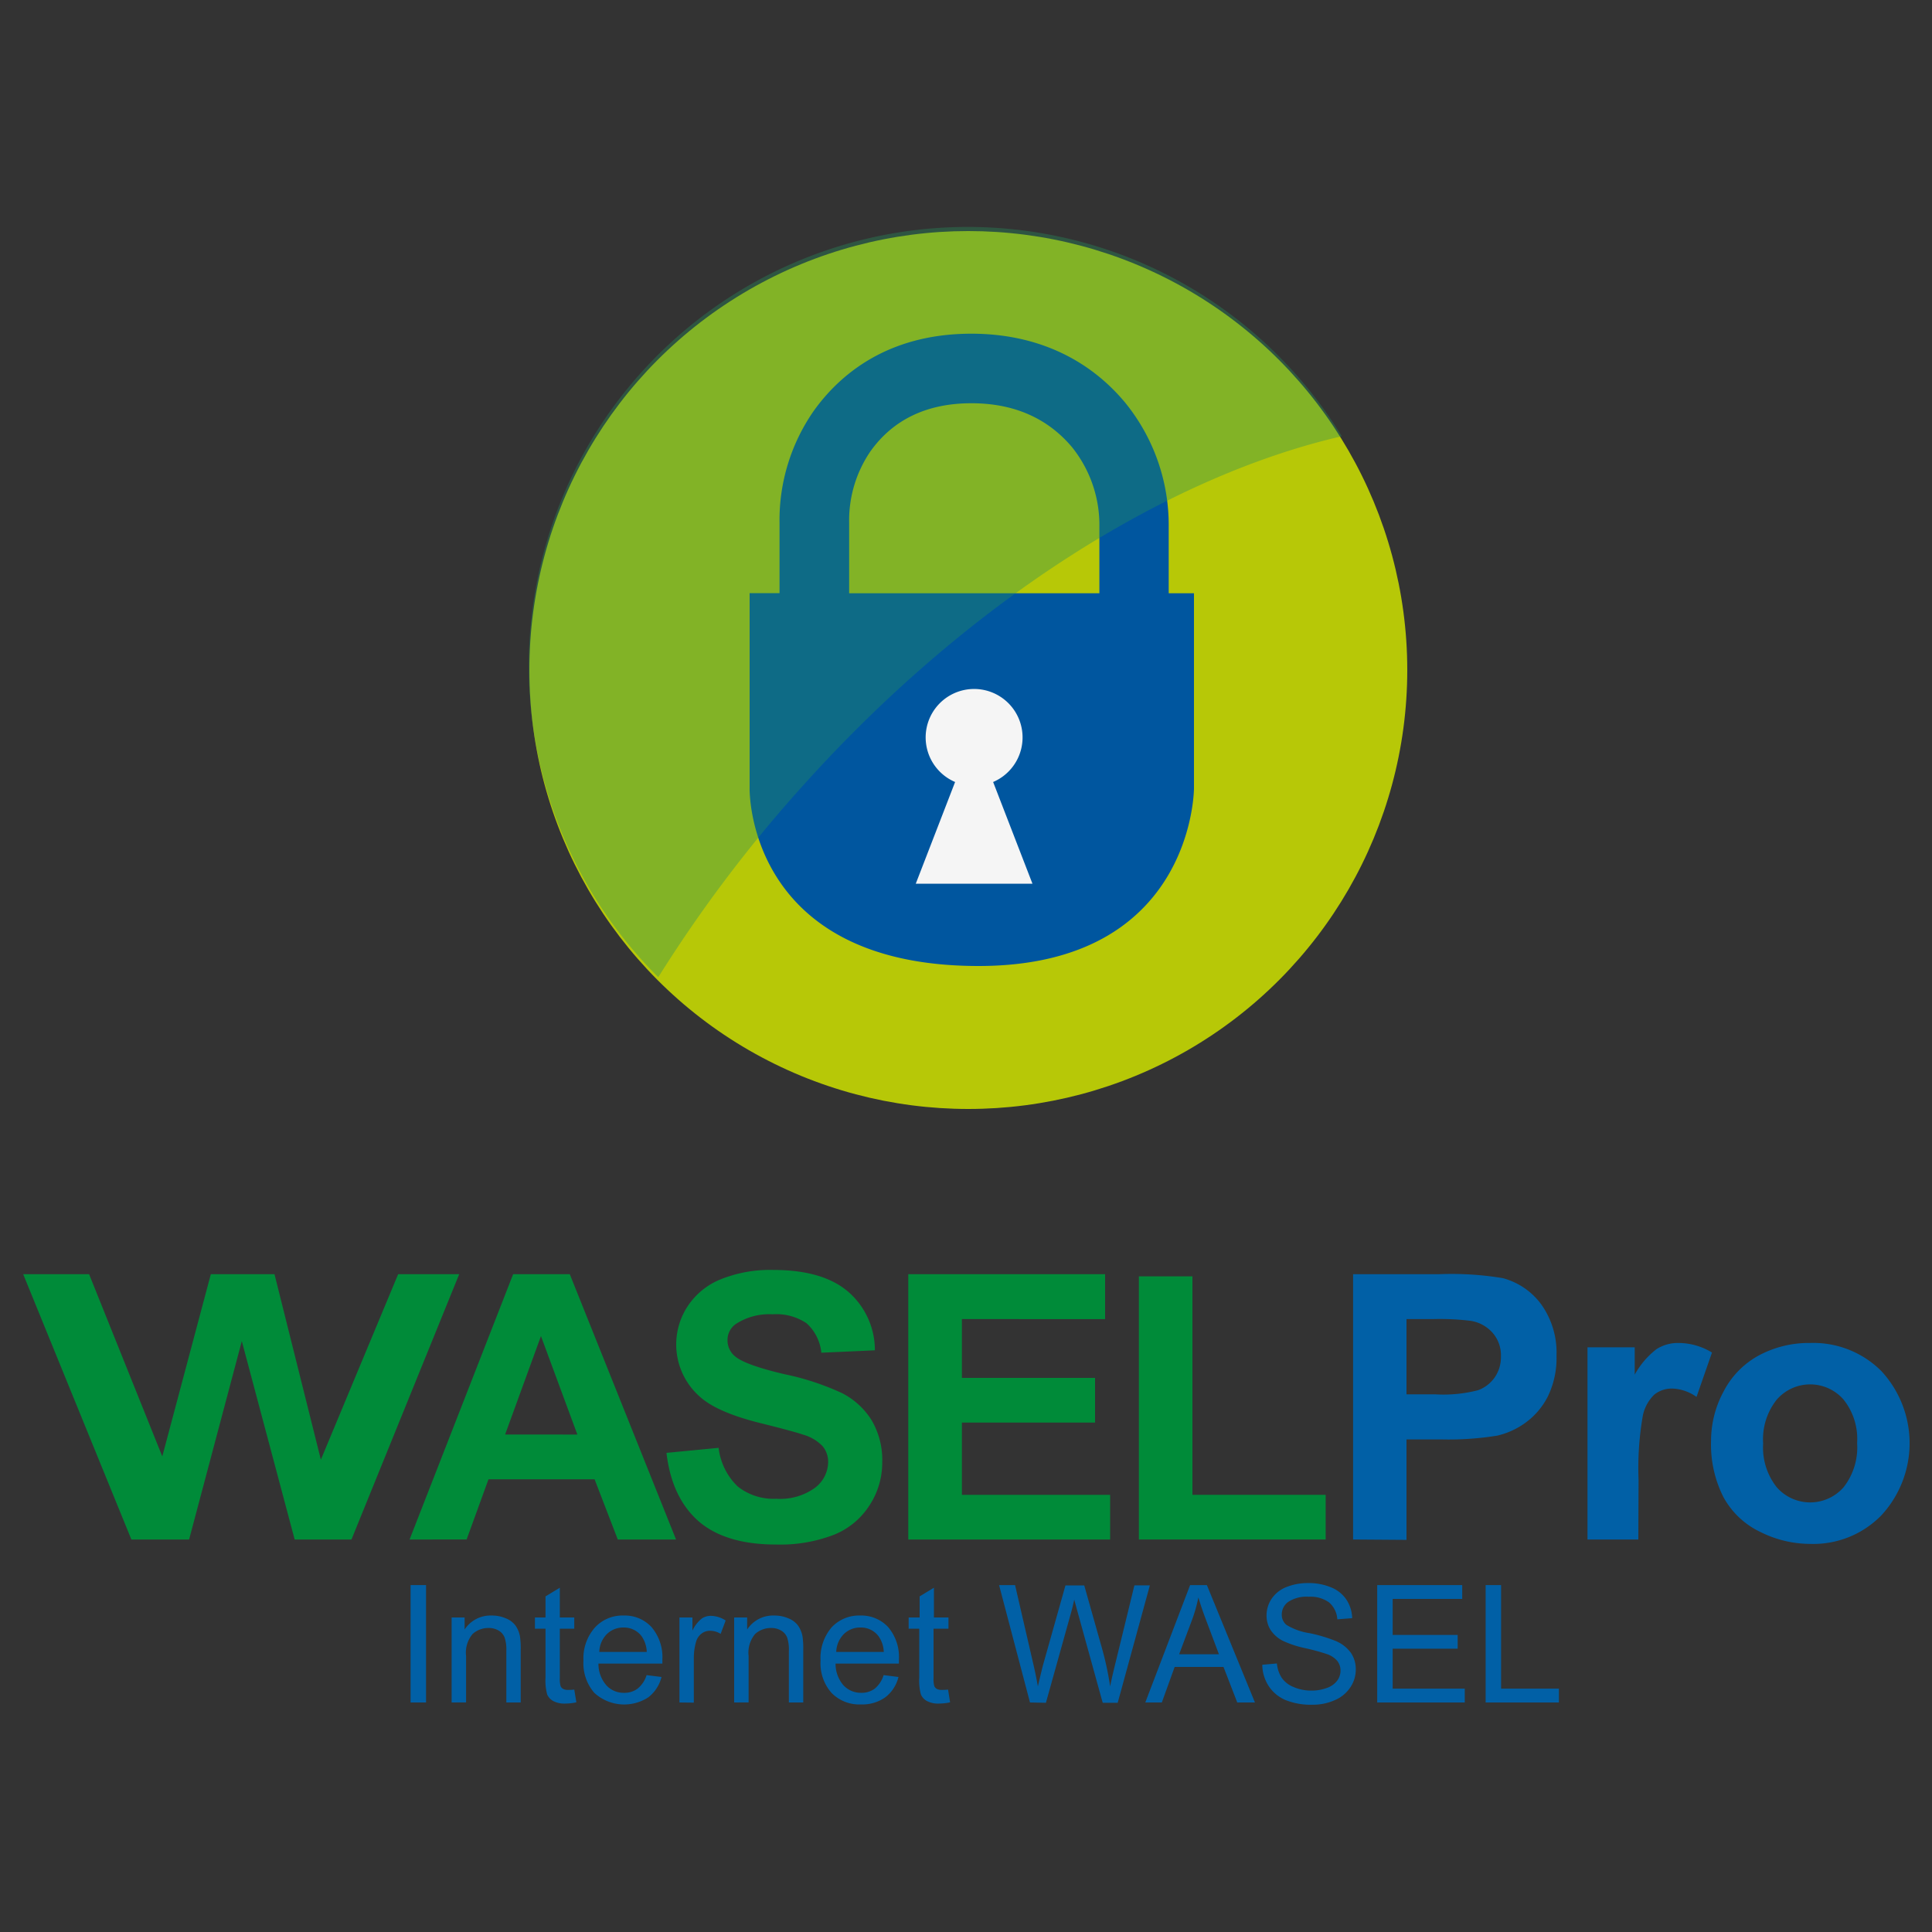 <svg xmlns="http://www.w3.org/2000/svg" viewBox="0 0 250 250"><rect x="0" y="0" width="250" height="250" fill="#333333" stroke="none"/><g style="isolation:isolate"><g id="Capa_1" data-name="Capa 1"><path d="M17,199.21l-14-34.33h8.53L21,188.46l6.28-23.58h8.24l6,24,10-24h7.9L45.48,199.21H38.13l-6.84-25.67-6.82,25.67Z" style="fill:#008b39"/><path d="M87.48,199.21H79.94l-3-7.79H63.21l-2.83,7.79H53L66.4,164.88h7.33ZM74.71,185.63,70,172.89l-4.64,12.74Z" style="fill:#008b39"/><path d="M86.24,188l6.75-.65a8.24,8.24,0,0,0,2.47,5,7.48,7.48,0,0,0,5,1.59,7.68,7.68,0,0,0,5-1.42,4.22,4.22,0,0,0,1.7-3.31,3.13,3.13,0,0,0-.72-2.08,5.62,5.62,0,0,0-2.49-1.48q-1.22-.42-5.55-1.5c-3.72-.92-6.33-2.06-7.82-3.4A9,9,0,0,1,89,169a9.26,9.26,0,0,1,4.29-3.47,17.08,17.08,0,0,1,6.75-1.2q6.46,0,9.74,2.84a10,10,0,0,1,3.43,7.56l-6.93.31a5.92,5.92,0,0,0-1.91-3.81,7,7,0,0,0-4.4-1.16,7.91,7.91,0,0,0-4.73,1.24,2.51,2.51,0,0,0-1.1,2.13,2.67,2.67,0,0,0,1,2.09c.88.73,3,1.5,6.37,2.29a33.89,33.89,0,0,1,7.49,2.47,9.76,9.76,0,0,1,3.79,3.49,10.16,10.16,0,0,1,1.37,5.47,10.06,10.06,0,0,1-1.64,5.53,9.77,9.77,0,0,1-4.64,3.83,19.3,19.3,0,0,1-7.47,1.25q-6.51,0-10-3C88.08,194.81,86.7,191.88,86.24,188Z" style="fill:#008b39"/><path d="M117.53,199.21V164.88H143v5.81H124.47v7.61H141.7v5.78H124.47v9.35h19.18v5.78Z" style="fill:#008b39"/><path d="M147.37,199.21V165.16h6.93v28.27h17.24v5.78Z" style="fill:#008b39"/><path d="M175.09,199.21V164.88h11.13a40.67,40.67,0,0,1,8.24.51,9.07,9.07,0,0,1,4.95,3.36,10.73,10.73,0,0,1,2,6.69,11.28,11.28,0,0,1-1.15,5.32,9.5,9.5,0,0,1-2.92,3.38,10.1,10.1,0,0,1-3.59,1.63,39.44,39.44,0,0,1-7.19.49H182v13ZM182,170.69v9.74h3.79a17.89,17.89,0,0,0,5.48-.54,4.54,4.54,0,0,0,2.17-1.69,4.61,4.61,0,0,0,.78-2.67,4.41,4.41,0,0,0-1.1-3.09,4.77,4.77,0,0,0-2.78-1.52,33.09,33.09,0,0,0-5-.23Z" style="fill:#0160a6"/><path d="M212,199.21h-6.58V174.34h6.11v3.54a10.67,10.67,0,0,1,2.83-3.31,5.17,5.17,0,0,1,2.84-.79,8.32,8.32,0,0,1,4.33,1.24l-2,5.74a5.77,5.77,0,0,0-3.09-1.08,3.64,3.64,0,0,0-2.35.76,5.26,5.26,0,0,0-1.51,2.75,39.64,39.64,0,0,0-.55,8.34Z" style="fill:#0160a6"/><path d="M221.41,186.43a13.4,13.4,0,0,1,1.61-6.35,11.09,11.09,0,0,1,4.58-4.69,13.68,13.68,0,0,1,6.62-1.61,12.44,12.44,0,0,1,9.25,3.66,13.75,13.75,0,0,1,0,18.62,12.28,12.28,0,0,1-9.17,3.72,14.45,14.45,0,0,1-6.52-1.55A10.61,10.61,0,0,1,223,193.7,15.08,15.08,0,0,1,221.41,186.43Zm6.74.35a8.28,8.28,0,0,0,1.76,5.67,5.75,5.75,0,0,0,8.65,0,8.35,8.35,0,0,0,1.75-5.72,8.16,8.16,0,0,0-1.75-5.62,5.73,5.73,0,0,0-8.65,0A8.24,8.24,0,0,0,228.15,186.78Z" style="fill:#0160a6"/><path d="M53.13,220.3V205.11h2V220.3Z" style="fill:#0160a6"/><path d="M58.44,220.3v-11h1.68v1.56a4,4,0,0,1,3.5-1.81,4.53,4.53,0,0,1,1.83.36,2.86,2.86,0,0,1,1.25.93,3.58,3.58,0,0,1,.58,1.38,10.71,10.71,0,0,1,.1,1.81v6.77H65.52v-6.69a4.94,4.94,0,0,0-.22-1.71,1.81,1.81,0,0,0-.77-.9,2.49,2.49,0,0,0-1.3-.34,3.07,3.07,0,0,0-2.06.76,3.75,3.75,0,0,0-.86,2.87v6Z" style="fill:#0160a6"/><path d="M74.31,218.63l.27,1.65a6.83,6.83,0,0,1-1.4.16,3.13,3.13,0,0,1-1.58-.32,1.83,1.83,0,0,1-.79-.84,6.79,6.79,0,0,1-.22-2.2v-6.33H69.22V209.3h1.37v-2.73l1.85-1.12v3.85h1.87v1.45H72.44v6.43a3.18,3.18,0,0,0,.1,1,.74.74,0,0,0,.32.36,1.25,1.25,0,0,0,.64.13A5.63,5.63,0,0,0,74.31,218.63Z" style="fill:#0160a6"/><path d="M83.67,216.76l1.93.24a4.79,4.79,0,0,1-1.69,2.62,5.72,5.72,0,0,1-7-.56,5.82,5.82,0,0,1-1.41-4.17A6,6,0,0,1,77,210.58a4.84,4.84,0,0,1,3.71-1.53,4.69,4.69,0,0,1,3.6,1.5,6,6,0,0,1,1.4,4.23c0,.11,0,.27,0,.49H77.44a4.21,4.21,0,0,0,1,2.78,3,3,0,0,0,2.3,1,2.84,2.84,0,0,0,1.75-.53A3.62,3.62,0,0,0,83.67,216.76Zm-6.12-3h6.14a3.76,3.76,0,0,0-.7-2.08,2.87,2.87,0,0,0-2.31-1.08,3,3,0,0,0-2.16.86A3.38,3.38,0,0,0,77.55,213.74Z" style="fill:#0160a6"/><path d="M87.92,220.3v-11H89.6V211a4.48,4.48,0,0,1,1.18-1.54,2.05,2.05,0,0,1,1.2-.37,3.65,3.65,0,0,1,1.92.6l-.65,1.73a2.63,2.63,0,0,0-1.36-.4,1.79,1.79,0,0,0-1.1.36,2,2,0,0,0-.7,1,7.55,7.55,0,0,0-.31,2.18v5.76Z" style="fill:#0160a6"/><path d="M95,220.3v-11h1.68v1.56a4,4,0,0,1,3.5-1.81,4.53,4.53,0,0,1,1.83.36,2.86,2.86,0,0,1,1.25.93,3.58,3.58,0,0,1,.58,1.38,10.71,10.71,0,0,1,.1,1.81v6.77h-1.86v-6.69a4.94,4.94,0,0,0-.22-1.71,1.81,1.81,0,0,0-.77-.9,2.49,2.49,0,0,0-1.3-.34,3.07,3.07,0,0,0-2.06.76,3.75,3.75,0,0,0-.86,2.87v6Z" style="fill:#0160a6"/><path d="M114.34,216.76l1.92.24a4.69,4.69,0,0,1-1.69,2.62,5.08,5.08,0,0,1-3.15.93,5,5,0,0,1-3.82-1.49,5.78,5.78,0,0,1-1.42-4.17,6.09,6.09,0,0,1,1.43-4.31,4.84,4.84,0,0,1,3.71-1.53,4.73,4.73,0,0,1,3.61,1.5,6,6,0,0,1,1.39,4.23c0,.11,0,.27,0,.49h-8.2a4.26,4.26,0,0,0,1,2.78,3.08,3.08,0,0,0,2.3,1,2.87,2.87,0,0,0,1.76-.53A3.69,3.69,0,0,0,114.34,216.76Zm-6.13-3h6.15a3.76,3.76,0,0,0-.71-2.08,2.84,2.84,0,0,0-2.31-1.08,3,3,0,0,0-2.16.86A3.43,3.43,0,0,0,108.21,213.74Z" style="fill:#0160a6"/><path d="M122.68,218.63l.26,1.65a6.83,6.83,0,0,1-1.4.16,3.13,3.13,0,0,1-1.58-.32,1.83,1.83,0,0,1-.79-.84,6.79,6.79,0,0,1-.22-2.2v-6.33h-1.37V209.3H119v-2.73l1.85-1.12v3.85h1.88v1.45H120.8v6.43a3.18,3.18,0,0,0,.1,1,.74.74,0,0,0,.32.36,1.25,1.25,0,0,0,.64.13A5.86,5.86,0,0,0,122.68,218.63Z" style="fill:#0160a6"/><path d="M133.28,220.3l-4-15.19h2.07l2.31,10c.24,1,.46,2.08.64,3.11.38-1.63.61-2.56.68-2.81l2.89-10.26h2.43l2.17,7.69a39.87,39.87,0,0,1,1.18,5.38c.2-1,.45-2.07.76-3.31l2.38-9.76h2l-4.16,15.19h-1.94l-3.2-11.57c-.27-1-.43-1.56-.48-1.78-.16.69-.3,1.29-.44,1.78l-3.23,11.57Z" style="fill:#0160a6"/><path d="M148.2,220.3,154,205.11h2.17l6.22,15.19h-2.29l-1.78-4.6H152l-1.66,4.6Zm4.38-6.24h5.15l-1.58-4.2c-.49-1.28-.84-2.33-1.08-3.15a19.35,19.35,0,0,1-.82,2.9Z" style="fill:#0160a6"/><path d="M163.34,215.42l1.89-.17a4.14,4.14,0,0,0,.63,1.87,3.42,3.42,0,0,0,1.53,1.18,5.64,5.64,0,0,0,2.33.46,5.53,5.53,0,0,0,2-.35,2.8,2.8,0,0,0,1.31-.93,2.16,2.16,0,0,0,.43-1.3,2,2,0,0,0-.41-1.25,3.09,3.09,0,0,0-1.37-.9,28,28,0,0,0-2.71-.74,13.42,13.42,0,0,1-2.93-.95,4.19,4.19,0,0,1-1.62-1.41,3.5,3.5,0,0,1-.53-1.89,3.88,3.88,0,0,1,.65-2.15,4.07,4.07,0,0,1,1.91-1.52,7.28,7.28,0,0,1,2.78-.52,7.47,7.47,0,0,1,3,.55,4.3,4.3,0,0,1,2,1.6,4.55,4.55,0,0,1,.74,2.39l-1.92.15a3.14,3.14,0,0,0-1.06-2.18,4.07,4.07,0,0,0-2.64-.74,4.29,4.29,0,0,0-2.66.67,2,2,0,0,0-.83,1.61,1.7,1.7,0,0,0,.59,1.35,8,8,0,0,0,3,1.08,19.83,19.83,0,0,1,3.36,1,4.67,4.67,0,0,1,2,1.55,3.8,3.8,0,0,1,.63,2.16,4.11,4.11,0,0,1-.7,2.29,4.49,4.49,0,0,1-2,1.66,6.91,6.91,0,0,1-2.93.6,8.74,8.74,0,0,1-3.45-.6,4.88,4.88,0,0,1-2.19-1.81A5.13,5.13,0,0,1,163.34,215.42Z" style="fill:#0160a6"/><path d="M178.21,220.3V205.11h11v1.79h-9v4.66h8.41v1.78h-8.41v5.17h9.33v1.79Z" style="fill:#0160a6"/><path d="M192.24,220.3V205.11h2v13.4h7.48v1.79Z" style="fill:#0160a6"/><circle cx="125.3" cy="86.7" r="56.8" style="fill:#b7c807"/><path d="M151.23,76.77V68.18a25.1,25.1,0,0,0-5.66-16.11c-4.86-5.82-11.73-8.89-19.87-8.89-11,0-17.16,5.45-20.41,10a24.73,24.73,0,0,0-4.42,14.43v9.14H97V102s-.52,23,29.62,23c27.88,0,27.88-23,27.88-23V76.77Zm-41.35,0V67.63a15.82,15.82,0,0,1,2.75-9.22c2.94-4.13,7.34-6.23,13.07-6.23,5.46,0,9.82,1.9,13,5.66a16.09,16.09,0,0,1,3.56,10.34v8.59Z" style="fill:#00569f"/><path d="M133.6,114.35l-5.09-13.16a6.27,6.27,0,1,0-4.92,0l-5.09,13.16Z" style="fill:#f5f5f5"/><path d="M85.18,126.45a178.14,178.14,0,0,1,18.91-25c21.71-24.08,47.29-39.88,69.54-45a56.8,56.8,0,1,0-88.45,70Z" style="fill:#26915c;opacity:0.37;mix-blend-mode:multiply"/></g></g></svg>